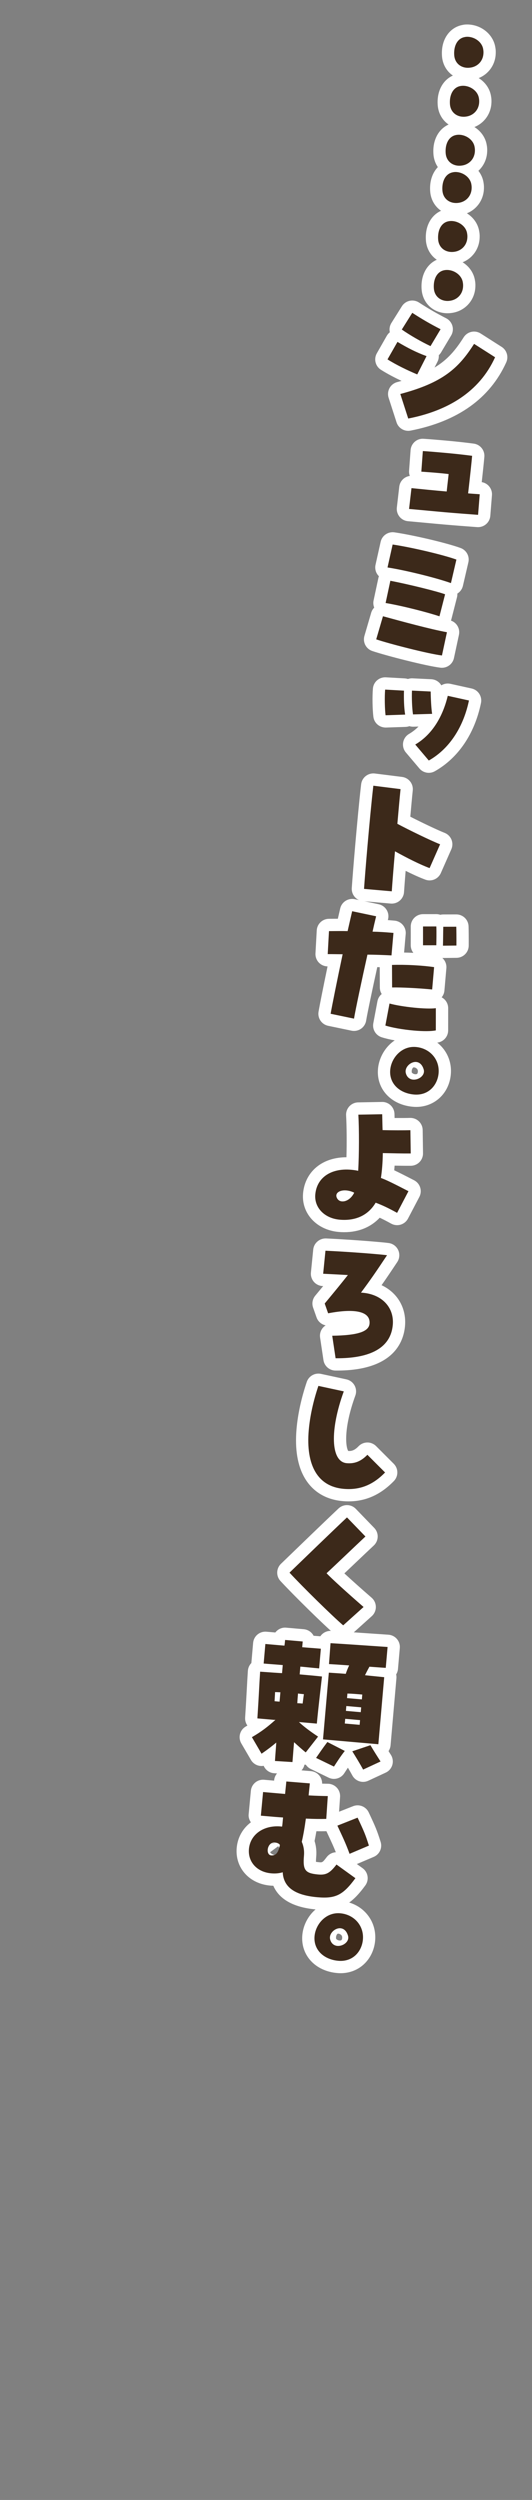 <?xml version="1.0" encoding="UTF-8"?>
<svg id="_レイヤー_1" data-name="レイヤー_1" xmlns="http://www.w3.org/2000/svg" version="1.1" viewBox="0 0 65 305">
  <rect x="0" y="0" width="65" height="305" fill="#808080" stroke="none"/>
  <!-- Generator: Adobe Illustrator 29.0.1, SVG Export Plug-In . SVG Version: 2.1.0 Build 192)  -->
  <defs>
    <style>
      .st0 {
        fill: #fff;
      }

      .st1 {
        fill: #3c291a;
      }
    </style>
  </defs>
  <g>
    <path class="st0" d="M56.123,21.721c-.1,0-.201-.004-.3-.013-1.557-.136-2.707-1.268-2.858-2.816-.027-.292-.028-.582-.004-.869.117-1.327.819-2.373,1.849-2.83-.056-.038-.111-.079-.165-.121-.655-.515-1.066-1.277-1.157-2.145-.028-.301-.029-.591-.005-.878.117-1.326.819-2.373,1.849-2.83-.056-.038-.11-.078-.164-.12-.656-.516-1.067-1.278-1.157-2.146-.029-.297-.03-.592-.004-.884.137-1.577,1.113-2.763,2.485-3.02.234-.059.551-.08.898-.049,1.601.14,2.92,1.322,3.134,2.811.049.256.062.572.033.906-.112,1.29-.923,2.352-2.07,2.808.057.036.113.073.167.112.748.532,1.227,1.295,1.348,2.149.048.254.062.569.032.904-.112,1.29-.923,2.351-2.069,2.809.056.035.111.072.166.111.749.532,1.227,1.295,1.349,2.149.048.255.062.57.032.904-.138,1.582-1.326,2.82-2.896,3.021-.159.024-.326.037-.494.037ZM56.013,17.943c.018,0-.045.117-.064.338-.009.104-.009.215.001.328.007.075.01.101.135.112.021-.003.124-.007.145-.01.179-.021.278-.125.294-.307.006-.078.003-.12-.005-.163-.011-.066-.037-.122-.126-.185-.141-.101-.305-.126-.38-.113h0ZM56.534,11.969c.019,0-.043.118-.063.339-.009.104-.009.215.001.327.005.044.019.075.024.079.019.014.091.045.231.027.008,0,.016-.002.024-.003.179-.021.278-.125.294-.308.006-.077.003-.12-.005-.161-.011-.073-.043-.127-.125-.186-.143-.102-.309-.126-.382-.114h0ZM57.126,5.989c-.047,0-.112.118-.132.344-.009.108-.01.214,0,.321.043.101.117.133.254.113.009,0,.018-.002.027-.003.178-.021.277-.124.293-.307.006-.077.003-.12-.004-.16-.019-.122-.208-.288-.438-.308Z"/>
    <path class="st0" d="M54.678,38.218c-.1,0-.2-.004-.299-.013-1.557-.136-2.707-1.268-2.858-2.816-.027-.292-.028-.582-.004-.869.117-1.326.819-2.373,1.849-2.83-.056-.039-.111-.079-.164-.121-.656-.515-1.067-1.277-1.157-2.145-.028-.306-.029-.598-.003-.886.115-1.319.817-2.366,1.847-2.822-.056-.039-.111-.079-.165-.121-.655-.516-1.066-1.277-1.156-2.146-.029-.297-.03-.592-.004-.884.137-1.577,1.113-2.763,2.485-3.02.236-.058.552-.08.898-.049,1.602.14,2.921,1.322,3.136,2.811.047.262.061.575.032.906-.112,1.29-.923,2.352-2.07,2.809.057.036.113.073.167.112.748.532,1.226,1.295,1.348,2.149.048.254.062.569.032.903-.112,1.29-.923,2.352-2.069,2.809.057.036.112.073.167.112.748.532,1.226,1.295,1.348,2.149.048.254.062.569.032.903-.138,1.583-1.328,2.821-2.898,3.022-.16.024-.327.036-.493.036ZM54.568,34.439c.019,0-.043.118-.063.339-.009.104-.009.215.001.328.007.075.01.101.135.112.02-.003.125-.008.145-.01.179-.021.278-.125.294-.307.006-.077.003-.119-.005-.161-.011-.073-.043-.128-.126-.187-.142-.101-.306-.126-.382-.114h0ZM55.091,28.466c.019,0-.043.117-.062.337-.01.111-.01.219,0,.329.005.044.019.075.025.079.018.014.095.046.23.027.008,0,.016-.002.024-.003.179-.021.278-.125.294-.308.006-.077.003-.119-.005-.161-.011-.073-.043-.127-.125-.186-.143-.102-.311-.127-.382-.114h0ZM55.683,22.486c-.047,0-.112.118-.132.344-.009.108-.01.214,0,.321.042.1.119.132.256.113.008,0,.017-.002.025-.003.178-.021.276-.124.292-.307.006-.068.004-.115-.005-.167-.018-.115-.207-.28-.438-.301Z"/>
    <path class="st0" d="M49.875,52.563c-.64,0-1.224-.41-1.426-1.039l-.967-2.995c-.126-.392-.086-.818.111-1.18s.534-.626.933-.731c.183-.048.362-.098.537-.147-.768-.362-1.694-.835-2.52-1.357-.678-.428-.898-1.314-.501-2.011l1.218-2.135c.096-.167.222-.313.37-.431-.085-.375-.027-.781.192-1.131l1.28-2.039c.213-.339.554-.58.946-.667.392-.086.802-.013,1.139.205,1.199.775,2.132,1.315,3.326,1.926.369.188.644.522.759.92s.06.827-.153,1.183l-1.229,2.061c-.078.13-.172.245-.279.342.021.271-.033.546-.159.793l-.364.715c1.589-.952,2.568-2.121,3.566-3.696.213-.337.552-.575.94-.661.389-.088.796-.016,1.132.199l2.567,1.635c.63.401.869,1.205.561,1.885-1.998,4.403-5.932,7.206-11.692,8.329-.097.019-.193.028-.288.028ZM50.812,49.077l.071.219c3.534-.926,6.095-2.666,7.636-5.186l-.174-.111c-1.651,2.248-3.652,3.839-7.533,5.078Z"/>
    <path class="st0" d="M58.412,64.313c-.037,0-.074-.001-.112-.004-1.336-.099-2.672-.198-4.077-.321-.676-.059-1.369-.124-2.082-.19-.743-.069-1.506-.141-2.294-.21-.404-.035-.776-.232-1.032-.546-.256-.314-.374-.718-.328-1.121l.295-2.541c.081-.695.625-1.225,1.29-1.314-.074-.2-.105-.415-.09-.631l.184-2.515c.06-.822.777-1.456,1.594-1.387.827.054,1.617.123,2.389.19,1.433.125,2.573.248,3.73.4.796.104,1.368.817,1.299,1.617-.052.605-.172,1.755-.319,3.081.762.126,1.311.817,1.248,1.599l-.201,2.513c-.062.785-.719,1.38-1.494,1.38ZM55.566,61.09c.152.012.303.024.454.037-.081-.102-.146-.212-.198-.328-.072.108-.159.206-.255.292ZM56.001,56.918c.014.018.027.036.041.055.002-.017.003-.033.005-.05-.015-.001-.031-.003-.046-.005Z"/>
    <path class="st0" d="M54,81.472c-.06,0-.12-.003-.181-.011-1.753-.21-6.682-1.476-8.335-2.037-.761-.258-1.184-1.07-.958-1.842l.825-2.82c.072-.247.202-.461.372-.632-.112-.276-.14-.581-.077-.877l.581-2.714c.018-.082.041-.16.071-.235-.069-.068-.132-.143-.188-.224-.236-.343-.318-.769-.227-1.175l.625-2.801c.172-.768.906-1.269,1.685-1.157,2.428.361,6.433,1.309,8.086,1.913.712.26,1.118,1.01.946,1.748l-.667,2.87c-.091.393-.336.731-.679.94.008.15-.006.304-.045.457l-.688,2.687c-.013.052-.029.103-.048.153.306.106.572.309.755.582.227.338.307.753.221,1.151l-.61,2.838c-.15.698-.767,1.185-1.465,1.185Z"/>
    <path class="st0" d="M52.39,94.287c-.429,0-.852-.184-1.145-.53l-1.654-1.952c-.286-.338-.408-.785-.334-1.221.074-.437.337-.818.719-1.042.437-.257.821-.562,1.158-.901l-.629.018c-.178.003-.333-.019-.487-.066-.148.054-.305.085-.465.09l-2.394.08c-.792.013-1.443-.544-1.539-1.313-.114-.917-.14-2.496-.057-3.449.071-.808.769-1.408,1.579-1.366l2.302.13c.138.008.271.034.396.076.18-.063.374-.094.568-.083l2.286.11c.526.025.979.32,1.227.748.319-.199.713-.276,1.111-.188l2.589.57c.801.176,1.312.963,1.146,1.767-.771,3.749-2.773,6.707-5.638,8.328-.232.131-.486.194-.738.194Z"/>
    <path class="st0" d="M47.868,110.243c-.043,0-.087-.002-.131-.006l-3.391-.296c-.814-.071-1.421-.781-1.366-1.597.067-.975.23-3.05.432-5.358h0c.192-2.194.472-5.24.712-7.301.046-.397.249-.76.564-1.007.315-.247.715-.356,1.113-.308l3.325.417c.809.102,1.389.831,1.305,1.642-.092.896-.193,2.012-.299,3.21,1.42.723,3.359,1.647,4.185,1.969.381.148.686.447.842.825.156.378.151.804-.015,1.179l-1.284,2.906c-.32.726-1.15,1.078-1.896.799-.75-.279-1.594-.667-2.403-1.071-.091,1.121-.161,2.043-.198,2.595-.026.402-.214.777-.521,1.04-.273.234-.62.361-.976.361ZM46.083,107.082l.4.035c.073-.938.17-2.117.281-3.386.044-.506.342-.956.791-1.194.449-.238.988-.233,1.432.013,1.001.556,1.932,1.035,2.728,1.405l.078-.175c-1.346-.62-3.027-1.456-3.949-1.95-.529-.284-.838-.855-.786-1.454l.012-.136c.082-.934.162-1.84.237-2.658l-.366-.046c-.192,1.842-.391,4.028-.539,5.71h0c-.125,1.442-.237,2.792-.318,3.835Z"/>
    <path class="st0" d="M52.058,127.303c-.477,0-1.016-.026-1.615-.079-1.465-.128-2.931-.389-3.824-.681-.716-.234-1.148-.963-1.008-1.704l.506-2.685c.065-.348.251-.659.522-.881-.148-.236-.23-.51-.231-.794l-.011-2.479c-.101-.003-.202-.007-.302-.01-.584,2.649-1.225,5.688-1.358,6.523-.065.405-.292.765-.63.998-.337.233-.754.317-1.156.234l-2.858-.594c-.791-.165-1.31-.926-1.173-1.722.123-.718.564-2.946,1.102-5.526-.404-.006-.789-.174-1.067-.467-.285-.3-.433-.704-.41-1.116l.155-2.806c.043-.791.694-1.411,1.486-1.417l.44-.003c.232-.002.448-.004.652-.005.149-.655.235-1.032.293-1.273.191-.789.976-1.279,1.768-1.114l2.928.618c.397.084.744.326.96.669s.284.761.187,1.155c-.009.037-.018.074-.027.11.252.019.524.042.818.067.396.035.763.225,1.019.53s.38.699.345,1.095l-.198,2.267c.374.007.755.02,1.135.039-.208-.265-.323-.594-.321-.935.002-.431.004-1.277.002-2.285,0-.398.157-.78.438-1.062.281-.282.662-.44,1.06-.441l1.627-.002h.002c.171,0,.335.029.488.081.113-.028.231-.042.354-.043l1.59-.005h.005c.81,0,1.473.642,1.499,1.452.015.465.024,1.43.018,2.357-.006.818-.666,1.479-1.483,1.489l-1.646.018c-.033.001-.064,0-.096-.002.341.305.538.761.495,1.249l-.238,2.727c-.026.306-.146.593-.338.826.1.053.195.119.283.195.326.285.513.697.513,1.13l-.002,2.71c0,.711-.5,1.324-1.196,1.468-.398.083-.898.124-1.497.124ZM42.569,115.095c.175.093.332.221.46.379.225.277.341.622.335.972.023-.104.046-.206.069-.308.145-.647.697-1.118,1.349-1.167-.166-.093-.313-.219-.435-.371-.244-.306-.357-.693-.32-1.079l-.093.41c-.148.652-.708,1.121-1.365,1.164Z"/>
    <path class="st0" d="M50.854,135.046c-.134,0-.269-.006-.406-.018-2.686-.235-4.479-2.181-4.265-4.626h0c.192-2.185,2.068-4.398,4.762-4.161,1.209.105,2.3.646,3.071,1.523.795.905,1.174,2.08,1.066,3.309-.204,2.328-1.99,3.974-4.229,3.974ZM50.316,130.852c.052.069.196.188.405.206.074.007.205,0,.255-.061.057-.07.119-.252.054-.47-.026-.097-.21-.285-.432-.304-.087-.01-.111.004-.165.07-.113.139-.158.362-.117.559ZM50.33,130.903h.01-.01ZM50.303,130.831h0Z"/>
    <path class="st0" d="M42.069,150.331c-.227,0-.458-.01-.693-.031-2.692-.235-4.561-2.258-4.348-4.705h0c.12-1.375.77-2.567,1.828-3.355.932-.694,2.13-1.051,3.474-1.052.046-1.729.033-3.787-.043-5.11-.023-.407.121-.807.398-1.105.277-.299.665-.473,1.073-.479l2.914-.053c.815-.022,1.504.636,1.526,1.458l.011.501c.734.005,1.441,0,1.888-.013.411-.008.792.137,1.083.416.291.278.458.661.463,1.063l.04,2.841c.005.398-.148.783-.426,1.068-.278.286-.659.448-1.058.453-.55.005-1.267-.004-1.986-.017-.013.191-.029.38-.046.567.591.278,1.351.663,2.428,1.218.355.183.623.5.743.882.121.381.084.795-.102,1.149l-1.388,2.644c-.188.357-.51.623-.896.739-.385.116-.802.072-1.156-.123-.541-.298-.988-.53-1.403-.723-1.085,1.155-2.572,1.766-4.324,1.766ZM44.151,144.29c.469.335.701.911.605,1.471.403-.474,1.069-.658,1.667-.434.25.093.495.191.743.297-.491-.238-.846-.394-1.131-.497-.634-.228-1.033-.847-.99-1.509-.095.157-.22.298-.37.413-.158.121-.336.208-.524.258ZM45.353,138.436c.004.581.003,1.183-.004,1.771.075-.226.204-.433.378-.603.144-.14.313-.248.497-.32-.396-.147-.714-.457-.871-.849Z"/>
    <path class="st0" d="M41.174,167.212c-.061,0-.122,0-.184,0-.738-.006-1.361-.548-1.47-1.278l-.411-2.747c-.064-.428.06-.863.339-1.192.1-.117.215-.217.342-.297-.503-.103-.935-.462-1.114-.972l-.42-1.193c-.175-.498-.076-1.05.26-1.456.369-.444.686-.827.97-1.172-.023,0-.045-.002-.068-.003-.412-.018-.799-.205-1.069-.517-.27-.312-.4-.721-.359-1.131l.281-2.813c.08-.793.786-1.374,1.563-1.349,1.988.094,4.268.246,6.098.406.621.054,1.145.101,1.554.155.513.068.955.396,1.168.867.214.471.17,1.019-.116,1.45-.81,1.218-1.373,2.052-1.918,2.825.664.312,1.242.742,1.705,1.274.87,1,1.282,2.314,1.16,3.703-.178,2.04-1.5,5.44-8.313,5.44ZM43.794,161.604h0ZM42.612,157.824c-.163.2-.332.407-.514.627.243-.014.476-.021.699-.017-.017-.03-.032-.061-.047-.092-.078-.166-.124-.342-.138-.519ZM43.327,154.303c.234.153.425.372.545.637.056.124.094.253.115.384.212-.298.422-.599.646-.925-.422-.033-.86-.065-1.307-.097Z"/>
    <path class="st0" d="M42.604,183.171c-.243,0-.489-.011-.74-.033-2.042-.178-3.637-1.141-4.613-2.783-.895-1.504-1.237-3.533-1.019-6.029h0c.157-1.792.588-3.771,1.248-5.723.244-.722.992-1.147,1.737-.986l3.104.669c.424.091.787.362.997.741.21.38.245.832.096,1.239-1.483,4.067-1.166,6.326-.864,6.757.417.023.768-.071,1.261-.58.28-.289.664-.453,1.065-.456.388-.007.788.155,1.072.439l2.16,2.159c.58.58.587,1.518.015,2.106-1.617,1.664-3.429,2.479-5.521,2.479ZM39.22,174.587c-.16,1.831.05,3.295.609,4.234.482.811,1.212,1.233,2.296,1.328,1.012.089,1.88-.102,2.699-.606l-.063-.063c-.77.435-1.609.609-2.533.526-.908-.079-1.691-.566-2.203-1.37-.983-1.544-.957-4.381.035-7.77l-.132-.028c-.363,1.298-.605,2.575-.708,3.749h0Z"/>
    <path class="st0" d="M41.93,199.798c-.348,0-.695-.12-.977-.361-1.386-1.188-5.01-4.739-6.685-6.55-.554-.599-.527-1.531.06-2.098l.139-.134c1.874-1.81,5.284-5.102,6.9-6.622.598-.56,1.536-.539,2.105.05l2.254,2.33c.28.29.432.679.421,1.081s-.182.784-.476,1.059c-.548.512-1.311,1.236-2.092,1.978-.511.485-1.031.979-1.504,1.426.868.803,2.104,1.908,3.328,2.968.325.282.514.69.518,1.12s-.177.841-.497,1.129l-2.491,2.24c-.285.256-.644.385-1.003.385ZM37.484,191.912c1.353,1.392,3.185,3.189,4.448,4.367l.229-.206c-1.451-1.284-2.861-2.574-3.362-3.117-.27-.292-.413-.68-.397-1.078.016-.397.189-.772.481-1.042.652-.602,1.656-1.556,2.631-2.481.342-.325.681-.646,1-.948l-.165-.171c-1.433,1.365-3.375,3.238-4.865,4.676Z"/>
    <path class="st0" d="M44.368,217.394c-.535,0-1.051-.288-1.321-.788-.17-.315-.354-.633-.539-.946-.081.123-.163.247-.248.379l-.204.312c-.413.63-1.229.857-1.908.526l-2.185-1.059c-.244-.118-.448-.299-.595-.52-.052,0-.111-.002-.167-.008-.152.717-.822,1.227-1.561,1.183l-2.139-.134c-.583-.037-1.067-.401-1.284-.904-.195.034-.395.03-.59-.014-.407-.091-.757-.347-.967-.707l-1.179-2.019c-.201-.345-.257-.756-.154-1.142s.354-.715.7-.914c.069-.04.135-.079.201-.118-.196-.272-.301-.611-.278-.972.114-1.758.169-2.784.215-3.642.038-.697.069-1.286.121-2.061.024-.36.177-.698.428-.953,0-.023.002-.046.005-.07l.208-2.386c.034-.396.225-.763.53-1.019s.7-.381,1.095-.345l1.089.095c.302-.396.791-.639,1.323-.588l2.152.188c.396.035.763.225,1.019.53.07.083.13.173.18.269.273.021.547.042.823.065.286-.425.784-.687,1.33-.66,1.166.066,3.113.201,4.78.316l2.205.15c.403.026.778.214,1.041.52s.391.705.355,1.107l-.223,2.548c-.021.245-.101.472-.224.667.035.151.047.31.033.472l-.715,8.18c-.022.257-.11.5-.251.71.021.032.041.064.062.097l.23.361c.231.365.294.812.173,1.226-.122.415-.416.757-.808.938l-2.129.989c-.204.095-.419.14-.631.14ZM34.344,211.217c.031.013.062.027.092.043.146.074.275.169.386.281.152-.166.342-.299.559-.384.021-.008.042-.016.063-.023-.205-.212-.338-.475-.393-.753-.086.21-.22.403-.396.56-.105.094-.209.186-.312.276ZM34.876,208.924c.063.086.118.18.163.281.045.101.079.206.1.312.004-.011.009-.021.014-.032.078-.175.186-.329.315-.458-.079-.055-.152-.118-.22-.188-.034-.035-.065-.071-.095-.109-.084.075-.177.14-.276.194ZM35.294,205.376c.024.023.048.047.07.072.02.021.038.043.056.065.021-.02.044-.038.067-.056.035-.027.071-.053.108-.078-.045-.042-.088-.086-.128-.134,0,0-.001-.001-.002-.002-.054.048-.111.093-.172.134ZM43.79,202.195c.061.07.116.146.164.228,0,0,0,0,0,.001.058-.075.122-.143.192-.205-.119-.008-.238-.017-.357-.025ZM35.562,202.037c.055.05.105.104.152.162.007-.006.014-.012.021-.018.053-.044.108-.085.167-.121-.044-.042-.086-.086-.126-.133-.009-.011-.018-.021-.026-.032-.059.052-.122.099-.188.142Z"/>
    <path class="st0" d="M39.609,233.007c-.303,0-.624-.016-.965-.046-3.219-.281-4.661-1.534-5.249-2.894-.127-.003-.257-.01-.388-.022-1.216-.106-2.296-.614-3.042-1.431-.778-.85-1.148-1.973-1.044-3.162.113-1.3.753-2.391,1.731-3.125-.189-.281-.304-.616-.273-.95l.271-2.886c.077-.82.792-1.432,1.625-1.354l1.214.106c0-.01.002-.02.003-.03.071-.821.782-1.434,1.616-1.365l2.871.233c.398.032.767.222,1.024.527.237.28.362.637.354,1.001.239.006.473.011.718.014.412.006.803.181,1.082.483.279.303.421.708.394,1.118l-.124,1.812,1.713-.677c.737-.291,1.572.041,1.909.757.832,1.77.999,2.159,1.455,3.594.234.738-.131,1.533-.844,1.835l-2.059.874.701.505c.324.234.542.587.604.982s-.035.798-.271,1.121c-1.598,2.181-2.871,2.976-5.025,2.976ZM35.004,226.994c.139.045.272.111.395.196.079.055.152.117.218.185-.021-.36-.004-.736.029-1.116.019-.214.007-.413-.036-.608-.147.582-.358,1.019-.605,1.343ZM38.604,227.149c.084.014.197.03.346.044.436.045.455.048.971-.626.277-.362.688-.564,1.111-.587-.278-.701-.535-1.251-.861-1.948l-.289-.621c-.409.009-.815.011-1.225.005-.072.43-.146.82-.224,1.188.192.618.26,1.261.202,1.918-.026.295-.032.495-.03.627ZM33.989,225.242l-.991.738c.174.235.413.306.482.312.201.03.5-.099.646-.304.039-.054.157-.22,0-.539-.037-.074-.083-.144-.137-.207ZM33.155,224.872l.469.095c-.125-.058-.26-.093-.397-.098-.024-.004-.048,0-.072.003ZM35.32,224.083c.03.036.058.071.083.105.013.017.025.034.037.052.023-.102.046-.206.068-.312-.059.057-.122.108-.189.154ZM35.126,220.339c.226.088.43.23.592.417.128.148.225.319.286.501.197-.438.595-.757,1.067-.854-.186-.087-.354-.213-.492-.372-.166-.19-.279-.417-.333-.658-.089.248-.242.471-.448.643-.195.164-.427.273-.672.322Z"/>
    <path class="st0" d="M41.614,240.735c-.137,0-.274-.006-.413-.019-2.685-.235-4.478-2.18-4.264-4.625h0c.096-1.104.616-2.184,1.425-2.963.914-.881,2.103-1.31,3.337-1.198,1.209.105,2.3.647,3.07,1.523.795.905,1.174,2.08,1.066,3.308-.096,1.106-.572,2.118-1.338,2.848-.77.733-1.782,1.125-2.883,1.126ZM41.07,236.541c.051.069.196.188.404.206.07.008.205,0,.256-.062.057-.07.119-.253.054-.47-.025-.095-.21-.284-.433-.303-.087-.01-.11.004-.164.07-.113.139-.159.362-.117.56ZM41.083,236.589s0,0,0,.001h0s0-.001,0-.001ZM41.057,236.521h0s0,0,0,0ZM38.431,236.222h.01-.01Z"/>
  </g>
  <g>
    <path class="st1" d="M56.408,20.199c-.146.024-.31.027-.453.015-.771-.067-1.412-.593-1.498-1.468-.019-.201-.019-.399-.002-.597.071-.807.478-1.53,1.268-1.678.956-.188,2.127.475,2.272,1.5.037.203.039.383.023.563-.086.986-.825,1.572-1.61,1.666ZM56.93,14.227c-.969.132-1.843-.415-1.951-1.454-.019-.201-.019-.399-.002-.597.071-.808.478-1.531,1.268-1.679.956-.187,2.127.476,2.272,1.5.037.202.039.383.023.562-.086.986-.825,1.573-1.61,1.667ZM57.453,8.253c-.969.133-1.843-.414-1.95-1.454-.02-.2-.02-.399-.002-.597.07-.807.477-1.531,1.267-1.678.166-.04.33-.044.49-.03.826.072,1.658.67,1.782,1.53.037.202.039.383.023.562-.086.987-.825,1.573-1.61,1.666Z"/>
    <path class="st1" d="M54.964,36.696c-.146.023-.31.027-.453.015-.771-.067-1.412-.593-1.498-1.468-.019-.201-.019-.399-.002-.597.071-.807.478-1.53,1.268-1.679.956-.187,2.127.476,2.272,1.501.037.202.039.383.023.562-.086.986-.825,1.572-1.61,1.666ZM55.487,30.724c-.969.132-1.843-.415-1.951-1.454-.019-.201-.019-.399,0-.597.07-.808.477-1.531,1.267-1.679.956-.187,2.127.476,2.272,1.5.037.202.039.383.023.562-.086.987-.825,1.573-1.61,1.667ZM56.01,24.75c-.97.132-1.844-.414-1.951-1.454-.02-.2-.02-.399-.002-.597.07-.807.477-1.531,1.267-1.678.167-.04.33-.044.49-.03.826.072,1.659.67,1.783,1.53.036.202.038.383.022.562-.086.986-.825,1.573-1.609,1.666Z"/>
    <path class="st1" d="M47.345,43.846l1.218-2.135c1.22.722,2.256,1.264,3.553,1.739l-1.136,2.232c-1.15-.48-2.573-1.165-3.635-1.836ZM48.91,48.068c5.181-1.372,7.124-3.136,9.013-6.116l2.567,1.635c-1.925,4.242-5.813,6.54-10.613,7.476l-.967-2.995ZM49.092,40.204l1.28-2.039c1.197.774,2.178,1.347,3.458,2.001l-1.229,2.061c-1.129-.532-2.506-1.321-3.51-2.023Z"/>
    <path class="st1" d="M50.273,59.552c1.146.118,2.741.276,4.302.413.08-.716.163-1.45.24-2.129-1.162-.138-2.115-.203-3.336-.292l.184-2.515c.826.054,1.616.124,2.387.191,1.22.107,2.385.226,3.635.39-.071.825-.27,2.67-.49,4.584.538.047,1.023.071,1.418.106l-.201,2.513c-1.329-.098-2.658-.197-4.057-.319-1.382-.121-2.833-.266-4.376-.4l.295-2.541Z"/>
    <path class="st1" d="M45.965,78.004l.825-2.82c2.242.612,5.843,1.596,7.818,1.949l-.61,2.838c-1.646-.198-6.453-1.432-8.033-1.968ZM47.113,73.568l.581-2.714c2.222.429,5.742,1.297,6.688,1.651l-.688,2.687c-1.387-.464-4.408-1.253-6.581-1.624ZM47.347,69.233l.625-2.801c2.354.351,6.232,1.269,7.792,1.838l-.667,2.87c-1.875-.67-5.733-1.604-7.75-1.907Z"/>
    <path class="st1" d="M47.056,84.132l2.302.13c-.027.937,0,2.06.143,2.922l-2.394.08c-.096-.768-.128-2.253-.051-3.132ZM50.334,84.256l2.286.11c.017.833.062,1.976.177,2.727l-2.337.067c-.115-.751-.165-2.039-.126-2.903ZM50.735,90.835c2.115-1.243,3.376-3.464,3.973-5.943l2.589.57c-.599,2.912-2.168,5.774-4.907,7.325l-1.654-1.952Z"/>
    <path class="st1" d="M44.907,103.116c.224-2.547.489-5.379.708-7.258l3.325.417c-.118,1.146-.25,2.653-.389,4.232,1.329.712,4.086,2.056,5.222,2.499l-1.284,2.906c-1.208-.45-2.8-1.257-4.23-2.051-.186,2.117-.331,3.984-.391,4.882l-3.391-.296c.066-.97.229-3.035.43-5.331Z"/>
    <path class="st1" d="M40.396,123.683c.149-.873.79-4.07,1.468-7.264-.614,0-1.229-.017-1.824-.015l.155-2.806c.958-.007,1.664-.018,2.276,0,.323-1.417.471-2.073.557-2.427l2.928.618c-.169.689-.313,1.309-.436,1.877.723.009,1.531.062,2.554.151l-.24,2.745c-1.008-.052-2.035-.088-2.938-.095-.652,2.907-1.481,6.811-1.642,7.81l-2.858-.594ZM47.084,125.118l.506-2.685c1.59.428,4.528.722,5.662.568l-.002,2.71c-.553.114-1.493.123-2.677.02-1.363-.119-2.733-.366-3.489-.613ZM47.894,117.724c1.597-.06,3.772.059,5.146.269l-.238,2.727c-1.505-.15-3.754-.274-4.895-.247l-.013-2.749ZM51.685,113.031l1.627-.002c.03.69.007,1.772-.002,2.295l-1.627.002c.002-.433.004-1.283.002-2.295ZM54.159,113.067l1.59-.005c.015.454.023,1.394.017,2.297l-1.646.018c.022-.667.019-1.662.04-2.31Z"/>
    <path class="st1" d="M47.677,130.532c.131-1.488,1.415-2.948,3.137-2.797,1.687.147,2.924,1.502,2.774,3.207-.126,1.435-1.216,2.749-3.01,2.592-1.74-.152-3.049-1.315-2.901-3.001ZM51.767,130.475c-.182-.613-.537-.878-.914-.912-.699-.061-1.47.685-1.261,1.39.138.5.497.73.874.764.699.061,1.511-.537,1.301-1.242Z"/>
    <path class="st1" d="M38.522,145.725c.201-2.296,2.348-3.481,5.241-2.885.119-1.978.121-5.104.021-6.849l2.914-.052c.021.78.023,1.376.047,1.938,1.154.028,2.637.031,3.397.008l.04,2.841c-.922.01-2.347-.025-3.411-.046-.011,1.156-.099,2.16-.229,3.035.666.239,1.55.678,3.365,1.614l-1.388,2.644c-1.053-.58-1.799-.935-2.621-1.242-.892,1.513-2.42,2.247-4.393,2.074-1.848-.162-3.125-1.466-2.984-3.081ZM41.829,146.575c.503.026,1.116-.373,1.448-1.066-1.317-.64-2.576-.099-2.069.723.143.229.367.339.621.344Z"/>
    <path class="st1" d="M40.592,162.964c3.168-.048,4.491-.511,4.561-1.499.107-1.437-1.697-1.883-5.062-1.238l-.42-1.193c1.313-1.584,1.98-2.394,2.834-3.476-1.079-.058-2.212-.121-3.021-.156l.281-2.813c1.818.086,4.119.234,6.038.402.592.052,1.095.096,1.487.148-1.396,2.101-2.035,3.021-3.184,4.565,2.483.127,4.077,1.749,3.886,3.937-.238,2.727-2.619,4.109-6.989,4.07l-.411-2.747Z"/>
    <path class="st1" d="M37.726,174.456c.145-1.65.54-3.495,1.175-5.374l3.104.669c-1.712,4.694-1.619,8.588.354,8.761.968.085,1.754-.226,2.529-1.025l2.16,2.159c-1.489,1.533-3.1,2.168-5.055,1.998-3.139-.274-4.651-2.811-4.269-7.188Z"/>
    <path class="st1" d="M35.371,191.868c1.836-1.773,5.37-5.187,7.024-6.742l2.254,2.33c-1.239,1.157-3.568,3.394-4.748,4.482.545.59,2.571,2.43,4.521,4.119l-2.491,2.24c-1.362-1.168-4.941-4.68-6.56-6.43Z"/>
    <path class="st1" d="M33.756,212.597c-.547.458-1.051.848-1.8,1.361l-1.179-2.019c1.198-.691,1.977-1.31,2.878-2.116-.091.01-.181.002-.271-.005l-1.937-.17c.206-3.181.221-3.975.336-5.7,1.168.084,2.191.156,2.678.18l.086-.986c-.771-.067-1.562-.118-2.333-.186l.208-2.386,2.332.204c.042-.267.062-.5.08-.697l2.152.188-.062.699c.753.066,1.508.114,2.279.182l-.21,2.404c-.735-.064-1.487-.148-2.295-.219l-.083.95c.951.083,1.865.163,2.725.256-.101.95-.405,3.399-.629,5.747l-2.188-.191c.669.619,1.484,1.215,2.339,1.777l-1.506,1.929c-.44-.346-.942-.806-1.428-1.245-.084.968-.141,1.812-.194,2.423l-2.139-.134c.035-.611.103-1.382.16-2.245ZM34.157,207.608l.101-1.148c-.217,0-.45-.021-.649-.021-.012.342-.043.701-.061,1.115l.609.053ZM36.974,207.836l.154-1.143c-.233-.021-.466-.041-.716-.081-.034.395-.069.79-.085,1.186.198,0,.414.018.646.039ZM38.618,214.468c.475-.681.705-1.04,1.38-1.939l2.128,1.09c-.591.762-.886,1.242-1.323,1.909l-2.185-1.059ZM40.177,204.068c.773.049,1.689.112,2.066.145.123-.368.261-.7.416-1.03-1.024-.072-1.94-.134-2.463-.162l.188-2.55c1.763.1,5.318.357,6.972.465l-.223,2.547c-.521-.028-1.222-.089-1.994-.139-.214.379-.389.725-.543,1.037.734.082,1.487.148,2.347.241l-.715,8.18-6.763-.592.712-8.144ZM43.94,210.433l.051-.574-1.812-.159-.051.574,1.812.159ZM44.076,208.891l.052-.592-1.812-.159-.052.592,1.812.159ZM44.211,207.331l.052-.592c-.646-.057-1.184-.104-1.814-.123l-.049.556,1.812.159ZM43.043,213.663l2.216-.746c.521.877.823,1.337,1.236,1.988l-2.129.989c-.42-.778-.896-1.542-1.323-2.23Z"/>
    <path class="st1" d="M34.541,228.421c-.409.127-.866.178-1.403.131-1.74-.152-2.861-1.389-2.723-2.967.15-1.722,1.696-2.871,3.729-2.765.107.009.215.019.322.028.039-.232.055-.411.116-1.111-.611-.035-1.149-.083-2.71-.219l.271-2.886c.915.08,1.812.158,2.69.235.042-.484.104-.985.151-1.523l2.871.233c-.044.502-.104.985-.146,1.469.954.048,1.603.068,2.343.079l-.189,2.786c-.652.015-1.483.014-2.491-.038-.147,1.072-.3,1.98-.5,2.83.225.525.321,1.076.268,1.686-.153,1.758.138,2.145,1.661,2.296,1.021.107,1.494-.14,2.311-1.208l2.312,1.667c-1.519,2.072-2.426,2.517-4.649,2.323-2.763-.242-4.14-1.23-4.233-3.046ZM34.201,225.084c-.13-.174-.321-.263-.59-.286-.983-.123-1.219,1.538-.444,1.569.559.013.843-.341,1.034-1.283ZM41.22,222.734l2.471-.977c.823,1.752.957,2.072,1.383,3.411l-2.365,1.004c-.51-1.4-.896-2.157-1.488-3.438Z"/>
    <path class="st1" d="M38.431,236.222c.13-1.488,1.414-2.949,3.137-2.798,1.686.147,2.923,1.503,2.773,3.207-.125,1.435-1.216,2.749-3.01,2.592-1.74-.152-3.048-1.315-2.9-3.001ZM42.521,236.164c-.182-.613-.538-.878-.915-.912-.699-.061-1.47.685-1.26,1.39.137.5.496.73.873.763.699.061,1.511-.537,1.302-1.242Z"/>
  </g>
</svg>